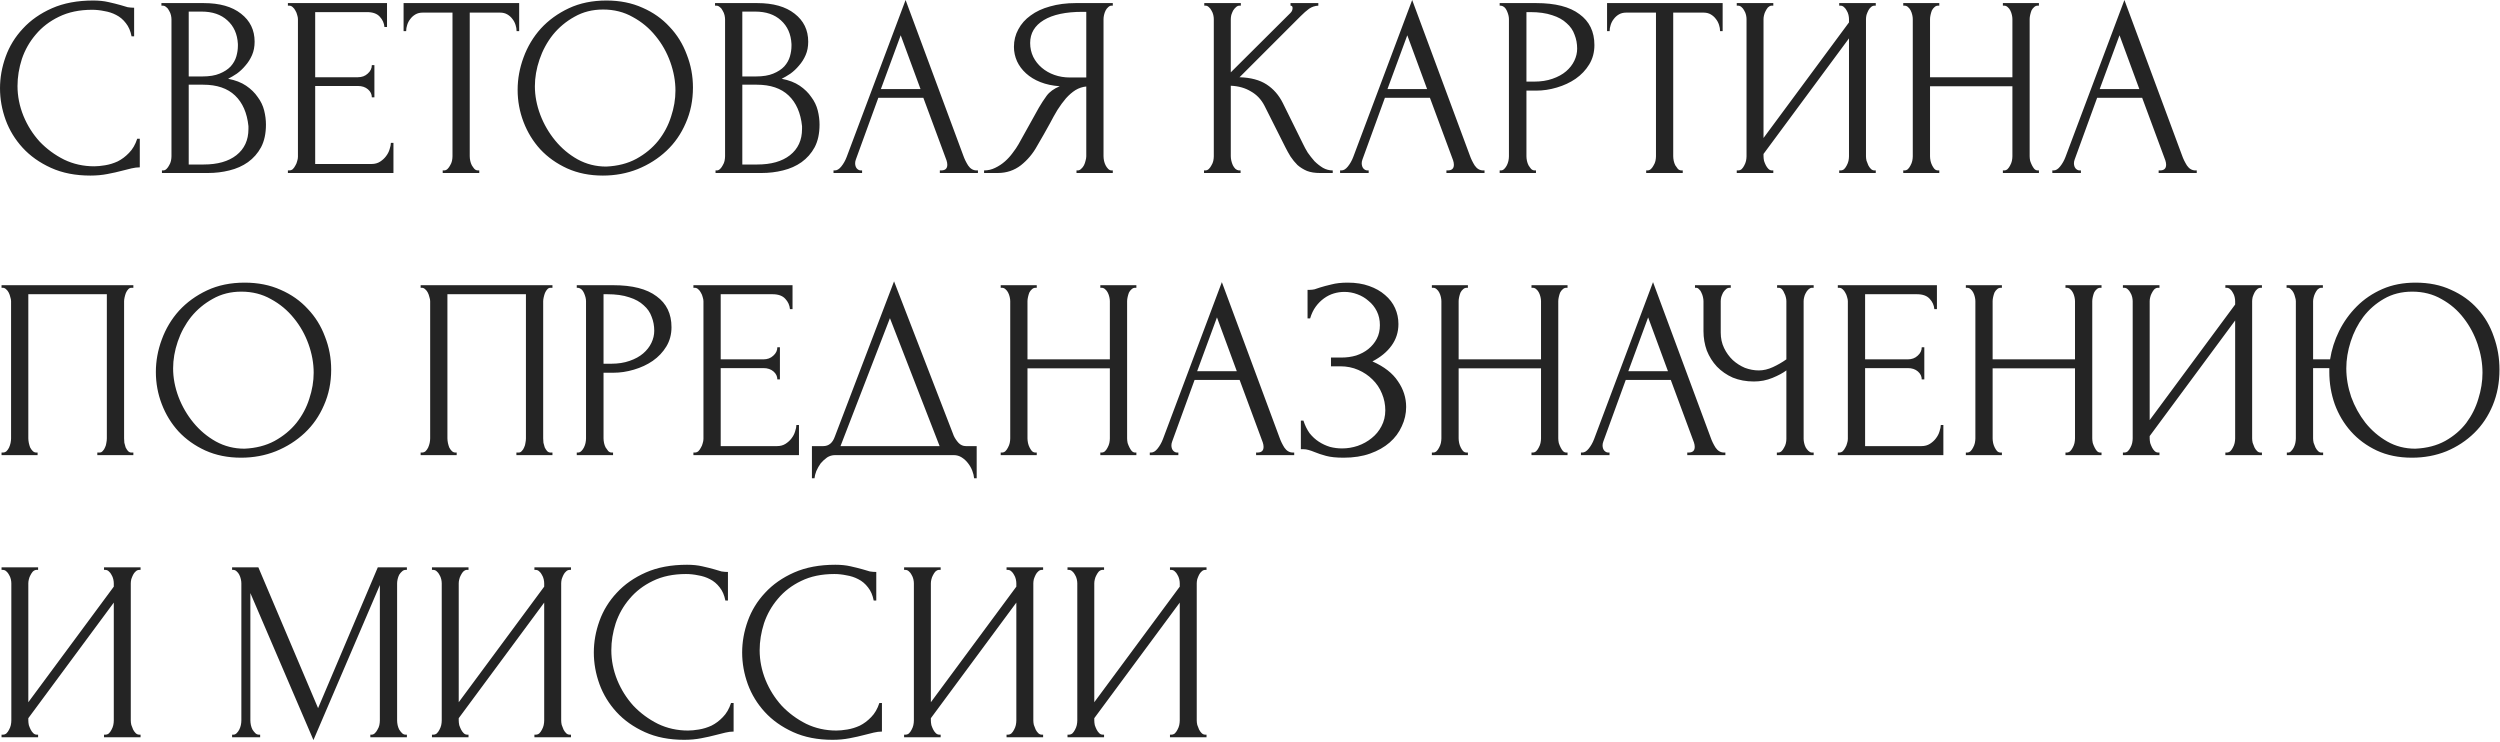 <?xml version="1.0" encoding="UTF-8"?> <svg xmlns="http://www.w3.org/2000/svg" width="576" height="171" viewBox="0 0 576 171" fill="none"><path d="M21.235 2.254C18.309 2.254 15.758 2.788 13.584 3.856C11.448 4.884 9.669 6.248 8.245 7.948C6.822 9.609 5.754 11.488 5.042 13.583C4.37 15.679 4.034 17.755 4.034 19.811C4.034 22.144 4.489 24.438 5.398 26.692C6.308 28.906 7.553 30.883 9.135 32.623C10.756 34.323 12.635 35.707 14.77 36.775C16.905 37.803 19.218 38.317 21.71 38.317C22.421 38.317 23.252 38.238 24.201 38.08C25.189 37.922 26.158 37.625 27.107 37.19C28.056 36.716 28.926 36.063 29.717 35.233C30.547 34.403 31.18 33.315 31.615 31.971H32.208V38.554C31.615 38.554 30.982 38.634 30.31 38.792C29.677 38.95 28.966 39.128 28.175 39.325C27.147 39.602 26 39.859 24.735 40.097C23.509 40.334 22.204 40.453 20.82 40.453C17.38 40.453 14.355 39.859 11.745 38.673C9.135 37.487 6.96 35.945 5.22 34.047C3.481 32.149 2.176 30.013 1.306 27.641C0.436 25.229 0.001 22.797 0.001 20.345C0.001 17.893 0.436 15.462 1.306 13.05C2.176 10.637 3.5 8.482 5.28 6.584C7.059 4.647 9.293 3.085 11.982 1.898C14.671 0.712 17.834 0.119 21.472 0.119C22.777 0.119 23.944 0.238 24.972 0.475C26.04 0.712 26.989 0.949 27.819 1.187C28.412 1.384 28.946 1.543 29.421 1.661C29.934 1.74 30.429 1.78 30.903 1.78V8.364H30.31C30.073 7.138 29.638 6.129 29.005 5.339C28.373 4.508 27.621 3.876 26.751 3.441C25.921 3.006 25.012 2.709 24.023 2.551C23.074 2.353 22.145 2.254 21.235 2.254ZM37.312 39.266H37.609C37.885 39.266 38.142 39.148 38.38 38.91C38.617 38.673 38.815 38.396 38.973 38.08C39.17 37.764 39.309 37.428 39.388 37.072C39.467 36.676 39.507 36.32 39.507 36.004V4.449C39.507 4.172 39.467 3.856 39.388 3.5C39.309 3.144 39.17 2.808 38.973 2.492C38.815 2.136 38.597 1.859 38.32 1.661C38.083 1.424 37.806 1.305 37.49 1.305H37.193V0.712H46.921C50.598 0.712 53.465 1.523 55.521 3.144C57.617 4.765 58.665 6.92 58.665 9.609C58.665 10.756 58.467 11.784 58.072 12.694C57.676 13.603 57.162 14.414 56.53 15.125C55.937 15.837 55.284 16.45 54.572 16.964C53.861 17.439 53.188 17.834 52.556 18.151C54.217 18.467 55.6 19.001 56.708 19.752C57.815 20.503 58.705 21.373 59.377 22.362C60.089 23.311 60.583 24.339 60.86 25.446C61.136 26.553 61.275 27.641 61.275 28.708C61.275 30.765 60.899 32.504 60.148 33.928C59.397 35.312 58.388 36.459 57.123 37.368C55.897 38.238 54.474 38.871 52.852 39.266C51.271 39.662 49.63 39.859 47.929 39.859H37.312V39.266ZM57.242 29.064C56.925 26.019 55.897 23.667 54.157 22.006C52.417 20.345 49.966 19.515 46.802 19.515H43.481V37.902H46.921C50.124 37.902 52.635 37.19 54.454 35.767C56.312 34.304 57.242 32.287 57.242 29.717V29.064ZM54.81 10.143C54.691 7.85 53.88 6.031 52.378 4.686C50.915 3.342 48.938 2.67 46.446 2.67H43.481V17.617H46.565C48.226 17.617 49.57 17.399 50.598 16.964C51.666 16.529 52.516 15.976 53.149 15.303C53.782 14.592 54.217 13.82 54.454 12.99C54.691 12.16 54.81 11.349 54.81 10.558V10.143ZM66.332 39.266H66.628C66.945 39.266 67.222 39.167 67.459 38.97C67.696 38.732 67.894 38.456 68.052 38.139C68.25 37.823 68.388 37.487 68.467 37.131C68.586 36.775 68.645 36.439 68.645 36.123V4.39C68.645 4.113 68.586 3.796 68.467 3.441C68.388 3.085 68.25 2.749 68.052 2.432C67.894 2.116 67.696 1.859 67.459 1.661C67.222 1.424 66.945 1.305 66.628 1.305H66.332V0.712H89.168V6.228H88.575C88.496 5.319 88.14 4.528 87.507 3.856C86.874 3.144 85.886 2.788 84.541 2.788H72.619V17.795H82.465C83.375 17.795 84.126 17.518 84.719 16.964C85.352 16.411 85.668 15.758 85.668 15.007H86.261V22.421H85.668C85.668 21.709 85.372 21.096 84.778 20.582C84.185 20.068 83.414 19.811 82.465 19.811H72.619V37.783H85.609C86.36 37.783 87.013 37.605 87.566 37.25C88.12 36.894 88.575 36.478 88.93 36.004C89.326 35.49 89.603 34.956 89.761 34.403C89.959 33.809 90.058 33.315 90.058 32.92H90.651V39.859H66.332V39.266ZM110.126 39.266H110.423V39.859H102V39.266H102.297C102.613 39.266 102.89 39.148 103.127 38.91C103.365 38.673 103.562 38.396 103.721 38.08C103.918 37.764 104.057 37.428 104.136 37.072C104.215 36.676 104.254 36.32 104.254 36.004V2.907H97.374C96.741 2.907 96.188 3.045 95.713 3.322C95.239 3.599 94.843 3.955 94.527 4.39C94.21 4.785 93.973 5.24 93.815 5.754C93.657 6.228 93.578 6.703 93.578 7.177H92.985V0.712H119.617V7.177H119.024C119.024 6.703 118.944 6.228 118.786 5.754C118.628 5.24 118.391 4.785 118.075 4.39C117.758 3.955 117.363 3.599 116.888 3.322C116.414 3.045 115.86 2.907 115.227 2.907H108.228V36.004C108.228 36.32 108.268 36.676 108.347 37.072C108.426 37.428 108.545 37.764 108.703 38.08C108.901 38.396 109.098 38.673 109.296 38.91C109.533 39.148 109.81 39.266 110.126 39.266ZM139.726 0.119C142.811 0.119 145.579 0.673 148.03 1.78C150.482 2.847 152.558 4.311 154.258 6.169C155.998 7.988 157.323 10.123 158.232 12.575C159.181 14.987 159.656 17.518 159.656 20.167C159.656 23.133 159.102 25.861 157.995 28.352C156.927 30.844 155.445 32.979 153.547 34.758C151.649 36.538 149.434 37.942 146.903 38.97C144.412 39.958 141.743 40.453 138.896 40.453C135.851 40.453 133.103 39.899 130.651 38.792C128.239 37.684 126.183 36.221 124.483 34.403C122.822 32.584 121.537 30.488 120.627 28.115C119.718 25.743 119.263 23.271 119.263 20.701C119.263 18.17 119.718 15.679 120.627 13.227C121.537 10.736 122.861 8.522 124.601 6.584C126.381 4.647 128.536 3.085 131.067 1.898C133.597 0.712 136.484 0.119 139.726 0.119ZM139.667 38.377C142.316 38.258 144.63 37.665 146.607 36.597C148.624 35.49 150.304 34.106 151.649 32.445C152.993 30.745 153.982 28.886 154.614 26.87C155.286 24.853 155.623 22.856 155.623 20.879C155.623 18.704 155.227 16.509 154.436 14.295C153.645 12.081 152.518 10.084 151.055 8.304C149.592 6.485 147.833 5.022 145.776 3.915C143.76 2.768 141.486 2.195 138.955 2.195C136.504 2.195 134.309 2.749 132.371 3.856C130.434 4.923 128.773 6.307 127.389 8.008C126.045 9.708 125.017 11.606 124.305 13.702C123.593 15.798 123.237 17.854 123.237 19.871C123.237 22.045 123.652 24.24 124.483 26.454C125.313 28.629 126.46 30.606 127.923 32.386C129.386 34.165 131.106 35.608 133.083 36.716C135.1 37.823 137.295 38.377 139.667 38.377ZM164.86 39.266H165.157C165.434 39.266 165.691 39.148 165.928 38.91C166.165 38.673 166.363 38.396 166.521 38.08C166.719 37.764 166.857 37.428 166.936 37.072C167.015 36.676 167.055 36.32 167.055 36.004V4.449C167.055 4.172 167.015 3.856 166.936 3.5C166.857 3.144 166.719 2.808 166.521 2.492C166.363 2.136 166.145 1.859 165.869 1.661C165.631 1.424 165.355 1.305 165.038 1.305H164.742V0.712H174.469C178.147 0.712 181.013 1.523 183.07 3.144C185.165 4.765 186.213 6.92 186.213 9.609C186.213 10.756 186.016 11.784 185.62 12.694C185.225 13.603 184.711 14.414 184.078 15.125C183.485 15.837 182.832 16.45 182.121 16.964C181.409 17.439 180.737 17.834 180.104 18.151C181.765 18.467 183.149 19.001 184.256 19.752C185.363 20.503 186.253 21.373 186.925 22.362C187.637 23.311 188.131 24.339 188.408 25.446C188.685 26.553 188.823 27.641 188.823 28.708C188.823 30.765 188.447 32.504 187.696 33.928C186.945 35.312 185.937 36.459 184.671 37.368C183.445 38.238 182.022 38.871 180.401 39.266C178.819 39.662 177.178 39.859 175.477 39.859H164.86V39.266ZM184.79 29.064C184.473 26.019 183.445 23.667 181.705 22.006C179.966 20.345 177.514 19.515 174.351 19.515H171.029V37.902H174.469C177.672 37.902 180.183 37.19 182.002 35.767C183.861 34.304 184.79 32.287 184.79 29.717V29.064ZM182.358 10.143C182.239 7.85 181.429 6.031 179.926 4.686C178.463 3.342 176.486 2.67 173.995 2.67H171.029V17.617H174.113C175.774 17.617 177.119 17.399 178.147 16.964C179.214 16.529 180.064 15.976 180.697 15.303C181.33 14.592 181.765 13.82 182.002 12.99C182.239 12.16 182.358 11.349 182.358 10.558V10.143ZM216.538 39.266H216.835C217.784 39.266 218.258 38.831 218.258 37.961C218.258 37.645 218.199 37.309 218.08 36.953L212.742 22.54H202.362L197.202 36.716C197.083 37.032 197.024 37.329 197.024 37.605C197.024 38.12 197.162 38.535 197.439 38.851C197.716 39.128 198.012 39.266 198.329 39.266H198.625V39.859H192.041V39.266H192.338C192.852 39.266 193.346 38.97 193.821 38.377C194.335 37.744 194.75 37.012 195.066 36.182L208.649 0L221.936 35.826C222.212 36.617 222.588 37.388 223.063 38.139C223.577 38.891 224.229 39.266 225.02 39.266H225.317V39.859H216.538V39.266ZM202.955 20.523H212.089L207.522 8.126L202.955 20.523ZM248.025 39.266H248.321C248.598 39.266 248.855 39.148 249.092 38.91C249.369 38.673 249.586 38.396 249.745 38.08C249.903 37.764 250.021 37.428 250.1 37.072C250.219 36.676 250.278 36.32 250.278 36.004V19.93C249.409 20.009 248.578 20.286 247.787 20.76C247.036 21.235 246.304 21.867 245.593 22.658C244.92 23.449 244.268 24.339 243.635 25.327C243.042 26.316 242.469 27.344 241.915 28.412C241.48 29.203 241.006 30.053 240.492 30.962C239.978 31.832 239.464 32.722 238.949 33.631C238 35.371 236.755 36.854 235.213 38.08C233.671 39.266 231.891 39.859 229.874 39.859H226.731V39.266C227.64 39.266 228.49 39.069 229.281 38.673C230.112 38.278 230.863 37.783 231.535 37.19C232.207 36.597 232.801 35.945 233.315 35.233C233.868 34.521 234.323 33.849 234.679 33.216L239.365 24.794C239.918 23.845 240.511 22.935 241.144 22.065C241.816 21.156 242.825 20.424 244.169 19.871C242.508 19.752 241.025 19.436 239.721 18.922C238.416 18.407 237.308 17.735 236.399 16.905C235.489 16.075 234.797 15.145 234.323 14.117C233.848 13.05 233.611 11.942 233.611 10.796C233.611 9.332 233.947 7.988 234.62 6.762C235.292 5.497 236.241 4.429 237.467 3.559C238.692 2.65 240.175 1.958 241.915 1.483C243.695 0.969 245.672 0.712 247.847 0.712H256.388V1.305H256.091C255.814 1.305 255.557 1.424 255.32 1.661C255.083 1.859 254.885 2.116 254.727 2.432C254.569 2.749 254.45 3.085 254.371 3.441C254.292 3.796 254.252 4.113 254.252 4.39V36.004C254.252 36.32 254.292 36.676 254.371 37.072C254.45 37.428 254.569 37.764 254.727 38.08C254.885 38.396 255.083 38.673 255.32 38.91C255.557 39.148 255.814 39.266 256.091 39.266H256.388V39.859H248.025V39.266ZM237.348 9.906C237.348 11.053 237.585 12.12 238.06 13.109C238.534 14.058 239.187 14.888 240.017 15.6C240.848 16.312 241.816 16.865 242.924 17.261C244.031 17.656 245.237 17.854 246.542 17.854H250.278V2.729H249.389C245.553 2.729 242.587 3.361 240.492 4.627C238.396 5.892 237.348 7.652 237.348 9.906ZM277.406 39.266H277.703C278.019 39.266 278.296 39.148 278.533 38.91C278.77 38.673 278.968 38.396 279.126 38.08C279.324 37.764 279.462 37.428 279.542 37.072C279.621 36.676 279.66 36.32 279.66 36.004V4.39C279.66 4.113 279.621 3.796 279.542 3.441C279.462 3.085 279.324 2.749 279.126 2.432C278.968 2.116 278.77 1.859 278.533 1.661C278.296 1.424 278.039 1.305 277.762 1.305H277.466V0.712H285.888V1.305H285.592C285.275 1.305 284.998 1.424 284.761 1.661C284.524 1.859 284.306 2.116 284.109 2.432C283.951 2.749 283.812 3.085 283.694 3.441C283.614 3.796 283.575 4.113 283.575 4.39V16.668L297.336 2.966C297.652 2.65 297.81 2.274 297.81 1.839C297.81 1.483 297.652 1.305 297.336 1.305V0.712H303.742V1.305C302.951 1.345 302.239 1.582 301.606 2.017C301.013 2.452 300.361 3.025 299.649 3.737L285.592 17.795C288.162 17.874 290.238 18.427 291.82 19.455C293.401 20.483 294.647 21.907 295.556 23.726L300.242 33.216C300.519 33.809 300.875 34.462 301.31 35.174C301.784 35.846 302.298 36.498 302.852 37.131C303.445 37.724 304.098 38.238 304.809 38.673C305.521 39.069 306.272 39.266 307.063 39.266V39.859H304.098C302.951 39.859 301.962 39.701 301.132 39.385C300.301 39.029 299.57 38.574 298.937 38.021C298.344 37.428 297.81 36.775 297.336 36.063C296.901 35.352 296.505 34.64 296.149 33.928L291.345 24.378C290.594 22.915 289.546 21.808 288.201 21.057C286.896 20.266 285.354 19.831 283.575 19.752V36.004C283.575 36.32 283.614 36.656 283.694 37.012C283.773 37.368 283.891 37.724 284.049 38.08C284.208 38.396 284.405 38.673 284.643 38.91C284.88 39.108 285.137 39.227 285.414 39.266H285.829V39.859H277.406V39.266ZM333.255 39.266H333.551C334.5 39.266 334.975 38.831 334.975 37.961C334.975 37.645 334.915 37.309 334.797 36.953L329.458 22.54H319.078L313.918 36.716C313.8 37.032 313.74 37.329 313.74 37.605C313.74 38.12 313.879 38.535 314.155 38.851C314.432 39.128 314.729 39.266 315.045 39.266H315.342V39.859H308.758V39.266H309.054C309.568 39.266 310.063 38.97 310.537 38.377C311.051 37.744 311.467 37.012 311.783 36.182L325.366 0L338.652 35.826C338.929 36.617 339.305 37.388 339.779 38.139C340.293 38.891 340.946 39.266 341.736 39.266H342.033V39.859H333.255V39.266ZM319.672 20.523H328.806L324.239 8.126L319.672 20.523ZM345.523 0.712H353.946C358.335 0.712 361.657 1.562 363.911 3.263C366.204 4.923 367.351 7.296 367.351 10.38C367.351 12.041 366.955 13.524 366.165 14.829C365.374 16.134 364.326 17.241 363.021 18.151C361.756 19.02 360.312 19.693 358.691 20.167C357.109 20.642 355.528 20.879 353.946 20.879H351.692V36.004C351.692 36.32 351.731 36.676 351.811 37.072C351.89 37.428 352.008 37.764 352.166 38.08C352.364 38.396 352.562 38.673 352.76 38.91C352.997 39.148 353.274 39.266 353.59 39.266H353.887V39.859H345.523V39.266H345.82C346.097 39.266 346.354 39.148 346.591 38.91C346.828 38.673 347.026 38.396 347.184 38.08C347.342 37.764 347.461 37.428 347.54 37.072C347.619 36.676 347.659 36.32 347.659 36.004V4.39C347.659 3.836 347.5 3.203 347.184 2.492C346.868 1.78 346.413 1.384 345.82 1.305H345.523V0.712ZM351.692 2.788V18.803H353.471C355.053 18.803 356.457 18.585 357.683 18.151C358.948 17.715 359.996 17.142 360.826 16.43C361.657 15.719 362.289 14.908 362.724 13.998C363.159 13.089 363.377 12.16 363.377 11.211C363.377 10.064 363.179 8.996 362.784 8.008C362.428 6.98 361.815 6.09 360.945 5.339C360.115 4.548 359.007 3.935 357.623 3.5C356.239 3.025 354.539 2.788 352.522 2.788H351.692ZM387.408 39.266H387.704V39.859H379.282V39.266H379.578C379.895 39.266 380.171 39.148 380.409 38.91C380.646 38.673 380.844 38.396 381.002 38.08C381.2 37.764 381.338 37.428 381.417 37.072C381.496 36.676 381.536 36.32 381.536 36.004V2.907H374.655C374.023 2.907 373.469 3.045 372.994 3.322C372.52 3.599 372.125 3.955 371.808 4.39C371.492 4.785 371.255 5.24 371.096 5.754C370.938 6.228 370.859 6.703 370.859 7.177H370.266V0.712H396.898V7.177H396.305C396.305 6.703 396.226 6.228 396.068 5.754C395.909 5.24 395.672 4.785 395.356 4.39C395.039 3.955 394.644 3.599 394.17 3.322C393.695 3.045 393.141 2.907 392.509 2.907H385.51V36.004C385.51 36.32 385.549 36.676 385.628 37.072C385.707 37.428 385.826 37.764 385.984 38.08C386.182 38.396 386.38 38.673 386.577 38.91C386.815 39.148 387.091 39.266 387.408 39.266ZM423.754 39.266H424.05C424.367 39.266 424.643 39.167 424.881 38.97C425.118 38.732 425.316 38.456 425.474 38.139C425.672 37.783 425.81 37.428 425.889 37.072C425.968 36.676 426.008 36.32 426.008 36.004V8.838L406.315 35.47V36.004C406.315 36.32 406.355 36.676 406.434 37.072C406.553 37.428 406.691 37.764 406.849 38.08C407.007 38.396 407.205 38.673 407.442 38.91C407.68 39.148 407.956 39.266 408.273 39.266H408.569V39.859H400.147V39.266H400.443C400.76 39.266 401.037 39.167 401.274 38.97C401.511 38.732 401.709 38.456 401.867 38.139C402.065 37.783 402.203 37.428 402.282 37.072C402.361 36.676 402.401 36.32 402.401 36.004V4.39C402.401 4.113 402.361 3.796 402.282 3.441C402.203 3.085 402.065 2.749 401.867 2.432C401.709 2.116 401.511 1.859 401.274 1.661C401.037 1.424 400.76 1.305 400.443 1.305H400.147V0.712H408.569V1.305H408.095C407.818 1.345 407.561 1.483 407.324 1.72C407.126 1.958 406.948 2.235 406.79 2.551C406.632 2.828 406.513 3.144 406.434 3.5C406.355 3.816 406.315 4.113 406.315 4.39V31.793L426.008 5.161V4.39C426.008 4.113 425.968 3.796 425.889 3.441C425.81 3.085 425.672 2.749 425.474 2.432C425.316 2.116 425.118 1.859 424.881 1.661C424.643 1.424 424.367 1.305 424.05 1.305H423.754V0.712H432.176V1.305H431.88C431.563 1.305 431.287 1.424 431.049 1.661C430.812 1.859 430.614 2.116 430.456 2.432C430.298 2.749 430.16 3.085 430.041 3.441C429.962 3.796 429.922 4.113 429.922 4.39V36.004C429.922 36.32 429.962 36.656 430.041 37.012C430.16 37.368 430.298 37.724 430.456 38.08C430.614 38.396 430.812 38.673 431.049 38.91C431.287 39.148 431.563 39.266 431.88 39.266H432.176V39.859H423.754V39.266ZM461.464 39.266H461.76C462.037 39.266 462.294 39.167 462.531 38.97C462.768 38.732 462.966 38.456 463.124 38.139C463.322 37.783 463.46 37.428 463.54 37.072C463.619 36.676 463.658 36.32 463.658 36.004V19.871H444.678V36.004C444.678 36.32 444.717 36.676 444.796 37.072C444.875 37.428 444.994 37.764 445.152 38.08C445.31 38.396 445.488 38.673 445.686 38.91C445.923 39.148 446.2 39.266 446.516 39.266H446.813V39.859H438.509V39.266H438.806C439.082 39.266 439.339 39.167 439.577 38.97C439.814 38.732 440.012 38.456 440.17 38.139C440.368 37.783 440.506 37.428 440.585 37.072C440.664 36.676 440.704 36.32 440.704 36.004V4.39C440.704 4.113 440.664 3.796 440.585 3.441C440.506 3.085 440.387 2.749 440.229 2.432C440.071 2.116 439.873 1.859 439.636 1.661C439.399 1.424 439.122 1.305 438.806 1.305H438.509V0.712H446.813V1.305H446.516C446.2 1.305 445.923 1.424 445.686 1.661C445.449 1.859 445.251 2.116 445.093 2.432C444.974 2.749 444.875 3.085 444.796 3.441C444.717 3.796 444.678 4.113 444.678 4.39V17.795H463.658V4.39C463.658 4.113 463.619 3.796 463.54 3.441C463.46 3.085 463.342 2.749 463.184 2.432C463.026 2.116 462.828 1.859 462.591 1.661C462.353 1.424 462.076 1.305 461.76 1.305H461.464V0.712H469.768V1.305H469.471C469.155 1.305 468.878 1.424 468.641 1.661C468.403 1.859 468.206 2.116 468.047 2.432C467.929 2.749 467.83 3.085 467.751 3.441C467.672 3.796 467.632 4.113 467.632 4.39V36.004C467.632 36.32 467.672 36.676 467.751 37.072C467.869 37.428 468.008 37.764 468.166 38.08C468.324 38.396 468.502 38.673 468.7 38.91C468.937 39.148 469.194 39.266 469.471 39.266H469.768V39.859H461.464V39.266ZM497.353 39.266H497.649C498.598 39.266 499.073 38.831 499.073 37.961C499.073 37.645 499.014 37.309 498.895 36.953L493.557 22.54H483.177L478.016 36.716C477.898 37.032 477.838 37.329 477.838 37.605C477.838 38.12 477.977 38.535 478.254 38.851C478.53 39.128 478.827 39.266 479.143 39.266H479.44V39.859H472.856V39.266H473.153C473.667 39.266 474.161 38.97 474.635 38.377C475.15 37.744 475.565 37.012 475.881 36.182L489.464 0L502.75 35.826C503.027 36.617 503.403 37.388 503.877 38.139C504.391 38.891 505.044 39.266 505.835 39.266H506.131V39.859H497.353V39.266ZM483.77 20.523H492.904L488.337 8.126L483.77 20.523ZM0.357 104.266H0.653C0.97 104.266 1.246 104.167 1.484 103.97C1.721 103.732 1.919 103.456 2.077 103.139C2.235 102.783 2.354 102.428 2.433 102.072C2.512 101.676 2.551 101.32 2.551 101.004V69.39C2.551 69.113 2.492 68.796 2.373 68.441C2.294 68.085 2.176 67.749 2.017 67.432C1.859 67.116 1.662 66.859 1.424 66.661C1.187 66.424 0.93 66.305 0.653 66.305H0.357V65.712H30.725V66.305H30.251C29.974 66.305 29.737 66.424 29.539 66.661C29.341 66.859 29.163 67.136 29.005 67.492C28.887 67.808 28.788 68.144 28.709 68.5C28.63 68.856 28.59 69.152 28.59 69.39V101.004C28.59 101.32 28.61 101.656 28.649 102.012C28.729 102.368 28.827 102.724 28.946 103.08C29.104 103.396 29.282 103.673 29.48 103.91C29.717 104.148 29.974 104.266 30.251 104.266H30.725V104.859H22.421V104.266H22.955C23.232 104.266 23.469 104.148 23.667 103.91C23.904 103.673 24.082 103.396 24.201 103.08C24.359 102.764 24.458 102.428 24.497 102.072C24.576 101.676 24.616 101.32 24.616 101.004V67.788H6.525V101.004C6.525 101.32 6.565 101.676 6.644 102.072C6.723 102.428 6.822 102.764 6.94 103.08C7.099 103.396 7.296 103.673 7.534 103.91C7.771 104.148 8.048 104.266 8.364 104.266H8.661V104.859H0.357V104.266ZM56.374 65.119C59.458 65.119 62.226 65.673 64.678 66.78C67.13 67.847 69.206 69.311 70.906 71.169C72.646 72.988 73.971 75.123 74.88 77.575C75.829 79.987 76.304 82.518 76.304 85.167C76.304 88.133 75.75 90.861 74.643 93.353C73.575 95.844 72.092 97.979 70.194 99.758C68.296 101.538 66.082 102.942 63.551 103.97C61.06 104.958 58.391 105.453 55.544 105.453C52.499 105.453 49.751 104.899 47.299 103.792C44.887 102.685 42.831 101.221 41.13 99.403C39.47 97.584 38.184 95.488 37.275 93.115C36.365 90.743 35.911 88.271 35.911 85.701C35.911 83.17 36.365 80.679 37.275 78.227C38.184 75.736 39.509 73.522 41.249 71.584C43.028 69.647 45.184 68.085 47.714 66.898C50.245 65.712 53.132 65.119 56.374 65.119ZM56.315 103.377C58.964 103.258 61.277 102.665 63.255 101.597C65.271 100.49 66.952 99.106 68.296 97.445C69.641 95.745 70.629 93.886 71.262 91.87C71.934 89.853 72.27 87.856 72.27 85.879C72.27 83.704 71.875 81.509 71.084 79.295C70.293 77.081 69.166 75.084 67.703 73.304C66.24 71.485 64.48 70.022 62.424 68.915C60.407 67.768 58.134 67.195 55.603 67.195C53.151 67.195 50.957 67.749 49.019 68.856C47.081 69.923 45.421 71.307 44.037 73.008C42.692 74.708 41.664 76.606 40.952 78.702C40.241 80.798 39.885 82.854 39.885 84.871C39.885 87.045 40.3 89.24 41.13 91.454C41.961 93.629 43.108 95.606 44.571 97.386C46.034 99.165 47.754 100.609 49.731 101.716C51.748 102.823 53.942 103.377 56.315 103.377ZM96.916 104.266H97.212C97.528 104.266 97.805 104.167 98.043 103.97C98.28 103.732 98.478 103.456 98.636 103.139C98.794 102.783 98.912 102.428 98.992 102.072C99.071 101.676 99.11 101.32 99.11 101.004V69.39C99.11 69.113 99.051 68.796 98.932 68.441C98.853 68.085 98.735 67.749 98.576 67.432C98.418 67.116 98.221 66.859 97.983 66.661C97.746 66.424 97.489 66.305 97.212 66.305H96.916V65.712H127.284V66.305H126.81C126.533 66.305 126.296 66.424 126.098 66.661C125.9 66.859 125.722 67.136 125.564 67.492C125.446 67.808 125.347 68.144 125.268 68.5C125.189 68.856 125.149 69.152 125.149 69.39V101.004C125.149 101.32 125.169 101.656 125.208 102.012C125.287 102.368 125.386 102.724 125.505 103.08C125.663 103.396 125.841 103.673 126.039 103.91C126.276 104.148 126.533 104.266 126.81 104.266H127.284V104.859H118.98V104.266H119.514C119.791 104.266 120.028 104.148 120.226 103.91C120.463 103.673 120.641 103.396 120.76 103.08C120.918 102.764 121.017 102.428 121.056 102.072C121.136 101.676 121.175 101.32 121.175 101.004V67.788H103.084V101.004C103.084 101.32 103.124 101.676 103.203 102.072C103.282 102.428 103.381 102.764 103.499 103.08C103.658 103.396 103.855 103.673 104.093 103.91C104.33 104.148 104.607 104.266 104.923 104.266H105.22V104.859H96.916V104.266ZM132.885 65.712H141.308C145.697 65.712 149.018 66.562 151.272 68.263C153.566 69.923 154.712 72.296 154.712 75.38C154.712 77.041 154.317 78.524 153.526 79.829C152.735 81.134 151.687 82.241 150.383 83.15C149.117 84.02 147.674 84.693 146.053 85.167C144.471 85.642 142.889 85.879 141.308 85.879H139.054V101.004C139.054 101.32 139.093 101.676 139.172 102.072C139.251 102.428 139.37 102.764 139.528 103.08C139.726 103.396 139.924 103.673 140.121 103.91C140.358 104.148 140.635 104.266 140.952 104.266H141.248V104.859H132.885V104.266H133.182C133.458 104.266 133.715 104.148 133.953 103.91C134.19 103.673 134.388 103.396 134.546 103.08C134.704 102.764 134.823 102.428 134.902 102.072C134.981 101.676 135.02 101.32 135.02 101.004V69.39C135.02 68.836 134.862 68.203 134.546 67.492C134.229 66.78 133.775 66.384 133.182 66.305H132.885V65.712ZM139.054 67.788V83.803H140.833C142.415 83.803 143.818 83.585 145.044 83.15C146.31 82.716 147.358 82.142 148.188 81.43C149.018 80.719 149.651 79.908 150.086 78.999C150.521 78.089 150.738 77.16 150.738 76.211C150.738 75.064 150.541 73.996 150.145 73.008C149.789 71.98 149.177 71.09 148.307 70.339C147.476 69.548 146.369 68.935 144.985 68.5C143.601 68.025 141.901 67.788 139.884 67.788H139.054ZM159.763 104.266H160.06C160.376 104.266 160.653 104.167 160.89 103.97C161.127 103.732 161.325 103.456 161.483 103.139C161.681 102.823 161.819 102.487 161.898 102.131C162.017 101.775 162.076 101.439 162.076 101.123V69.39C162.076 69.113 162.017 68.796 161.898 68.441C161.819 68.085 161.681 67.749 161.483 67.432C161.325 67.116 161.127 66.859 160.89 66.661C160.653 66.424 160.376 66.305 160.06 66.305H159.763V65.712H182.599V71.228H182.006C181.927 70.319 181.571 69.528 180.938 68.856C180.305 68.144 179.317 67.788 177.972 67.788H166.05V82.795H175.896C176.806 82.795 177.557 82.518 178.15 81.964C178.783 81.411 179.099 80.758 179.099 80.007H179.692V87.421H179.099C179.099 86.709 178.803 86.096 178.21 85.582C177.616 85.068 176.845 84.811 175.896 84.811H166.05V102.783H179.04C179.791 102.783 180.444 102.605 180.997 102.25C181.551 101.894 182.006 101.478 182.362 101.004C182.757 100.49 183.034 99.956 183.192 99.403C183.39 98.809 183.489 98.315 183.489 97.92H184.082V104.859H159.763V104.266ZM225.029 102.783V110.198H224.436C224.397 109.684 224.258 109.11 224.021 108.478C223.784 107.845 223.448 107.252 223.013 106.698C222.617 106.184 222.143 105.749 221.589 105.393C221.035 105.037 220.423 104.859 219.75 104.859H192.407C191.734 104.859 191.121 105.037 190.568 105.393C190.014 105.789 189.52 106.243 189.085 106.757C188.69 107.311 188.353 107.904 188.077 108.537C187.839 109.17 187.701 109.723 187.661 110.198H187.068V102.783H189.678C190.943 102.783 191.833 102.052 192.347 100.589L205.989 64.822L219.75 100.411C220.027 101.004 220.403 101.558 220.877 102.072C221.352 102.546 221.905 102.783 222.538 102.783H225.029ZM193.652 102.783H216.488L205.04 73.304L193.652 102.783ZM253.517 104.266H253.814C254.09 104.266 254.347 104.167 254.585 103.97C254.822 103.732 255.02 103.456 255.178 103.139C255.376 102.783 255.514 102.428 255.593 102.072C255.672 101.676 255.712 101.32 255.712 101.004V84.871H236.731V101.004C236.731 101.32 236.771 101.676 236.85 102.072C236.929 102.428 237.048 102.764 237.206 103.08C237.364 103.396 237.542 103.673 237.74 103.91C237.977 104.148 238.254 104.266 238.57 104.266H238.867V104.859H230.563V104.266H230.859C231.136 104.266 231.393 104.167 231.63 103.97C231.867 103.732 232.065 103.456 232.223 103.139C232.421 102.783 232.559 102.428 232.639 102.072C232.718 101.676 232.757 101.32 232.757 101.004V69.39C232.757 69.113 232.718 68.796 232.639 68.441C232.559 68.085 232.441 67.749 232.283 67.432C232.125 67.116 231.927 66.859 231.69 66.661C231.452 66.424 231.175 66.305 230.859 66.305H230.563V65.712H238.867V66.305H238.57C238.254 66.305 237.977 66.424 237.74 66.661C237.502 66.859 237.305 67.116 237.146 67.432C237.028 67.749 236.929 68.085 236.85 68.441C236.771 68.796 236.731 69.113 236.731 69.39V82.795H255.712V69.39C255.712 69.113 255.672 68.796 255.593 68.441C255.514 68.085 255.395 67.749 255.237 67.432C255.079 67.116 254.881 66.859 254.644 66.661C254.407 66.424 254.13 66.305 253.814 66.305H253.517V65.712H261.821V66.305H261.524C261.208 66.305 260.931 66.424 260.694 66.661C260.457 66.859 260.259 67.116 260.101 67.432C259.982 67.749 259.883 68.085 259.804 68.441C259.725 68.796 259.686 69.113 259.686 69.39V101.004C259.686 101.32 259.725 101.676 259.804 102.072C259.923 102.428 260.061 102.764 260.22 103.08C260.378 103.396 260.556 103.673 260.753 103.91C260.991 104.148 261.248 104.266 261.524 104.266H261.821V104.859H253.517V104.266ZM289.406 104.266H289.703C290.652 104.266 291.126 103.831 291.126 102.961C291.126 102.645 291.067 102.309 290.948 101.953L285.61 87.54H275.23L270.07 101.716C269.951 102.032 269.892 102.329 269.892 102.605C269.892 103.119 270.03 103.535 270.307 103.851C270.584 104.128 270.88 104.266 271.197 104.266H271.493V104.859H264.91V104.266H265.206C265.72 104.266 266.214 103.97 266.689 103.377C267.203 102.744 267.618 102.012 267.935 101.182L281.517 65L294.804 100.826C295.081 101.617 295.456 102.388 295.931 103.139C296.445 103.891 297.097 104.266 297.888 104.266H298.185V104.859H289.406V104.266ZM275.823 85.523H284.958L280.39 73.126L275.823 85.523ZM301.26 66.78H301.794C302.11 66.78 302.466 66.74 302.861 66.661C303.257 66.543 303.672 66.404 304.107 66.246C304.858 66.009 305.748 65.772 306.776 65.534C307.804 65.257 309.05 65.119 310.513 65.119C312.371 65.119 314.012 65.376 315.436 65.89C316.899 66.404 318.125 67.096 319.113 67.966C320.141 68.836 320.912 69.844 321.426 70.991C321.941 72.138 322.198 73.364 322.198 74.669C322.198 76.527 321.664 78.188 320.596 79.651C319.568 81.075 318.105 82.281 316.207 83.269C318.896 84.455 320.853 85.978 322.079 87.836C323.344 89.655 323.977 91.632 323.977 93.768C323.977 95.31 323.641 96.793 322.969 98.216C322.336 99.64 321.407 100.885 320.181 101.953C318.955 103.021 317.452 103.871 315.673 104.503C313.894 105.136 311.857 105.453 309.564 105.453C307.903 105.453 306.558 105.314 305.53 105.037C304.502 104.761 303.613 104.464 302.861 104.148C302.387 103.95 301.932 103.792 301.497 103.673C301.102 103.554 300.686 103.495 300.251 103.495H299.718V96.911H300.311C300.667 98.019 301.141 98.987 301.734 99.818C302.367 100.609 303.079 101.261 303.87 101.775C304.66 102.289 305.511 102.685 306.42 102.961C307.33 103.199 308.259 103.317 309.208 103.317C310.434 103.317 311.64 103.119 312.826 102.724C314.052 102.289 315.119 101.696 316.029 100.945C316.978 100.193 317.729 99.284 318.283 98.216C318.876 97.109 319.173 95.883 319.173 94.539C319.173 93.194 318.916 91.909 318.401 90.683C317.887 89.418 317.156 88.331 316.207 87.421C315.297 86.512 314.21 85.78 312.945 85.226C311.679 84.673 310.295 84.396 308.793 84.396H306.657V82.379H309.089C310.275 82.379 311.402 82.221 312.47 81.905C313.538 81.549 314.467 81.055 315.258 80.422C316.088 79.75 316.741 78.959 317.215 78.049C317.69 77.14 317.927 76.092 317.927 74.906C317.927 73.719 317.69 72.652 317.215 71.703C316.741 70.754 316.108 69.963 315.317 69.33C314.566 68.658 313.696 68.144 312.707 67.788C311.758 67.432 310.77 67.254 309.742 67.254C308.911 67.254 308.101 67.373 307.31 67.61C306.519 67.847 305.768 68.223 305.056 68.737C304.344 69.251 303.711 69.884 303.158 70.635C302.604 71.386 302.169 72.296 301.853 73.364H301.26V66.78ZM352.856 104.266H353.153C353.43 104.266 353.687 104.167 353.924 103.97C354.161 103.732 354.359 103.456 354.517 103.139C354.715 102.783 354.853 102.428 354.932 102.072C355.011 101.676 355.051 101.32 355.051 101.004V84.871H336.071V101.004C336.071 101.32 336.11 101.676 336.189 102.072C336.268 102.428 336.387 102.764 336.545 103.08C336.703 103.396 336.881 103.673 337.079 103.91C337.316 104.148 337.593 104.266 337.909 104.266H338.206V104.859H329.902V104.266H330.198C330.475 104.266 330.732 104.167 330.97 103.97C331.207 103.732 331.405 103.456 331.563 103.139C331.76 102.783 331.899 102.428 331.978 102.072C332.057 101.676 332.097 101.32 332.097 101.004V69.39C332.097 69.113 332.057 68.796 331.978 68.441C331.899 68.085 331.78 67.749 331.622 67.432C331.464 67.116 331.266 66.859 331.029 66.661C330.792 66.424 330.515 66.305 330.198 66.305H329.902V65.712H338.206V66.305H337.909C337.593 66.305 337.316 66.424 337.079 66.661C336.842 66.859 336.644 67.116 336.486 67.432C336.367 67.749 336.268 68.085 336.189 68.441C336.11 68.796 336.071 69.113 336.071 69.39V82.795H355.051V69.39C355.051 69.113 355.011 68.796 354.932 68.441C354.853 68.085 354.735 67.749 354.577 67.432C354.418 67.116 354.221 66.859 353.983 66.661C353.746 66.424 353.469 66.305 353.153 66.305H352.856V65.712H361.16V66.305H360.864C360.547 66.305 360.271 66.424 360.033 66.661C359.796 66.859 359.598 67.116 359.44 67.432C359.322 67.749 359.223 68.085 359.144 68.441C359.065 68.796 359.025 69.113 359.025 69.39V101.004C359.025 101.32 359.065 101.676 359.144 102.072C359.262 102.428 359.401 102.764 359.559 103.08C359.717 103.396 359.895 103.673 360.093 103.91C360.33 104.148 360.587 104.266 360.864 104.266H361.16V104.859H352.856V104.266ZM388.746 104.266H389.042C389.991 104.266 390.466 103.831 390.466 102.961C390.466 102.645 390.406 102.309 390.288 101.953L384.949 87.54H374.57L369.409 101.716C369.291 102.032 369.231 102.329 369.231 102.605C369.231 103.119 369.37 103.535 369.646 103.851C369.923 104.128 370.22 104.266 370.536 104.266H370.833V104.859H364.249V104.266H364.545C365.06 104.266 365.554 103.97 366.028 103.377C366.542 102.744 366.958 102.012 367.274 101.182L380.857 65L394.143 100.826C394.42 101.617 394.796 102.388 395.27 103.139C395.784 103.891 396.437 104.266 397.227 104.266H397.524V104.859H388.746V104.266ZM375.163 85.523H384.297L379.73 73.126L375.163 85.523ZM409.386 104.266H409.683C409.96 104.266 410.217 104.167 410.454 103.97C410.691 103.732 410.889 103.456 411.047 103.139C411.245 102.823 411.383 102.487 411.462 102.131C411.541 101.775 411.581 101.439 411.581 101.123V85.345C410.79 85.938 409.722 86.512 408.378 87.065C407.034 87.619 405.61 87.896 404.107 87.896C402.328 87.896 400.707 87.599 399.244 87.006C397.82 86.373 396.594 85.523 395.566 84.455C394.578 83.388 393.807 82.162 393.253 80.778C392.739 79.354 392.482 77.852 392.482 76.27V69.39C392.482 69.113 392.442 68.796 392.363 68.441C392.284 68.085 392.166 67.749 392.007 67.432C391.889 67.116 391.711 66.859 391.474 66.661C391.276 66.424 391.058 66.305 390.821 66.305H390.525V65.712H398.769V66.305H398.473C398.156 66.305 397.879 66.424 397.642 66.661C397.405 66.859 397.187 67.116 396.99 67.432C396.832 67.749 396.693 68.085 396.575 68.441C396.495 68.796 396.456 69.113 396.456 69.39V76.626C396.456 77.931 396.713 79.117 397.227 80.185C397.741 81.252 398.413 82.182 399.244 82.972C400.074 83.724 401.003 84.317 402.031 84.752C403.099 85.147 404.167 85.345 405.234 85.345C406.302 85.345 407.389 85.088 408.497 84.574C409.604 84.06 410.632 83.467 411.581 82.795V69.39C411.581 69.113 411.541 68.816 411.462 68.5C411.383 68.144 411.265 67.828 411.106 67.551C410.988 67.234 410.83 66.958 410.632 66.721C410.434 66.483 410.197 66.345 409.92 66.305H409.446V65.712H417.868V66.305H417.394C417.117 66.345 416.86 66.483 416.623 66.721C416.385 66.958 416.188 67.234 416.03 67.551C415.871 67.828 415.753 68.144 415.674 68.5C415.595 68.816 415.555 69.113 415.555 69.39V101.123C415.555 101.399 415.595 101.716 415.674 102.072C415.753 102.428 415.871 102.764 416.03 103.08C416.188 103.357 416.385 103.614 416.623 103.851C416.86 104.088 417.117 104.227 417.394 104.266H417.868V104.859H409.386V104.266ZM423.432 104.266H423.729C424.045 104.266 424.322 104.167 424.559 103.97C424.796 103.732 424.994 103.456 425.152 103.139C425.35 102.823 425.488 102.487 425.567 102.131C425.686 101.775 425.745 101.439 425.745 101.123V69.39C425.745 69.113 425.686 68.796 425.567 68.441C425.488 68.085 425.35 67.749 425.152 67.432C424.994 67.116 424.796 66.859 424.559 66.661C424.322 66.424 424.045 66.305 423.729 66.305H423.432V65.712H446.268V71.228H445.675C445.596 70.319 445.24 69.528 444.607 68.856C443.975 68.144 442.986 67.788 441.642 67.788H429.719V82.795H439.566C440.475 82.795 441.226 82.518 441.82 81.964C442.452 81.411 442.769 80.758 442.769 80.007H443.362V87.421H442.769C442.769 86.709 442.472 86.096 441.879 85.582C441.286 85.068 440.515 84.811 439.566 84.811H429.719V102.783H442.709C443.461 102.783 444.113 102.605 444.667 102.25C445.22 101.894 445.675 101.478 446.031 101.004C446.426 100.49 446.703 99.956 446.861 99.403C447.059 98.809 447.158 98.315 447.158 97.92H447.751V104.859H423.432V104.266ZM475.887 104.266H476.183C476.46 104.266 476.717 104.167 476.954 103.97C477.192 103.732 477.389 103.456 477.547 103.139C477.745 102.783 477.884 102.428 477.963 102.072C478.042 101.676 478.081 101.32 478.081 101.004V84.871H459.101V101.004C459.101 101.32 459.14 101.676 459.219 102.072C459.298 102.428 459.417 102.764 459.575 103.08C459.733 103.396 459.911 103.673 460.109 103.91C460.346 104.148 460.623 104.266 460.939 104.266H461.236V104.859H452.932V104.266H453.229C453.505 104.266 453.763 104.167 454 103.97C454.237 103.732 454.435 103.456 454.593 103.139C454.791 102.783 454.929 102.428 455.008 102.072C455.087 101.676 455.127 101.32 455.127 101.004V69.39C455.127 69.113 455.087 68.796 455.008 68.441C454.929 68.085 454.81 67.749 454.652 67.432C454.494 67.116 454.296 66.859 454.059 66.661C453.822 66.424 453.545 66.305 453.229 66.305H452.932V65.712H461.236V66.305H460.939C460.623 66.305 460.346 66.424 460.109 66.661C459.872 66.859 459.674 67.116 459.516 67.432C459.397 67.749 459.298 68.085 459.219 68.441C459.14 68.796 459.101 69.113 459.101 69.39V82.795H478.081V69.39C478.081 69.113 478.042 68.796 477.963 68.441C477.884 68.085 477.765 67.749 477.607 67.432C477.449 67.116 477.251 66.859 477.014 66.661C476.776 66.424 476.5 66.305 476.183 66.305H475.887V65.712H484.191V66.305H483.894C483.578 66.305 483.301 66.424 483.064 66.661C482.826 66.859 482.629 67.116 482.47 67.432C482.352 67.749 482.253 68.085 482.174 68.441C482.095 68.796 482.055 69.113 482.055 69.39V101.004C482.055 101.32 482.095 101.676 482.174 102.072C482.293 102.428 482.431 102.764 482.589 103.08C482.747 103.396 482.925 103.673 483.123 103.91C483.36 104.148 483.617 104.266 483.894 104.266H484.191V104.859H475.887V104.266ZM512.725 104.266H513.021C513.338 104.266 513.614 104.167 513.852 103.97C514.089 103.732 514.287 103.456 514.445 103.139C514.643 102.783 514.781 102.428 514.86 102.072C514.939 101.676 514.979 101.32 514.979 101.004V73.838L495.286 100.47V101.004C495.286 101.32 495.326 101.676 495.405 102.072C495.524 102.428 495.662 102.764 495.82 103.08C495.978 103.396 496.176 103.673 496.413 103.91C496.651 104.148 496.927 104.266 497.244 104.266H497.54V104.859H489.118V104.266H489.414C489.731 104.266 490.008 104.167 490.245 103.97C490.482 103.732 490.68 103.456 490.838 103.139C491.036 102.783 491.174 102.428 491.253 102.072C491.332 101.676 491.372 101.32 491.372 101.004V69.39C491.372 69.113 491.332 68.796 491.253 68.441C491.174 68.085 491.036 67.749 490.838 67.432C490.68 67.116 490.482 66.859 490.245 66.661C490.008 66.424 489.731 66.305 489.414 66.305H489.118V65.712H497.54V66.305H497.066C496.789 66.345 496.532 66.483 496.295 66.721C496.097 66.958 495.919 67.234 495.761 67.551C495.603 67.828 495.484 68.144 495.405 68.5C495.326 68.816 495.286 69.113 495.286 69.39V96.793L514.979 70.161V69.39C514.979 69.113 514.939 68.796 514.86 68.441C514.781 68.085 514.643 67.749 514.445 67.432C514.287 67.116 514.089 66.859 513.852 66.661C513.614 66.424 513.338 66.305 513.021 66.305H512.725V65.712H521.147V66.305H520.851C520.534 66.305 520.258 66.424 520.02 66.661C519.783 66.859 519.585 67.116 519.427 67.432C519.269 67.749 519.131 68.085 519.012 68.441C518.933 68.796 518.893 69.113 518.893 69.39V101.004C518.893 101.32 518.933 101.656 519.012 102.012C519.131 102.368 519.269 102.724 519.427 103.08C519.585 103.396 519.783 103.673 520.02 103.91C520.258 104.148 520.534 104.266 520.851 104.266H521.147V104.859H512.725V104.266ZM526.887 104.266H527.183C527.46 104.266 527.698 104.148 527.895 103.91C528.132 103.673 528.33 103.396 528.488 103.08C528.647 102.764 528.765 102.428 528.844 102.072C528.923 101.676 528.963 101.32 528.963 101.004V69.39C528.963 69.113 528.904 68.796 528.785 68.441C528.706 68.085 528.587 67.749 528.429 67.432C528.271 67.116 528.073 66.859 527.836 66.661C527.638 66.424 527.401 66.305 527.124 66.305H526.828V65.712H535.191V66.305H534.716C534.44 66.345 534.182 66.483 533.945 66.721C533.748 66.958 533.57 67.234 533.411 67.551C533.253 67.867 533.135 68.203 533.056 68.559C532.976 68.876 532.937 69.152 532.937 69.39V82.795H536.852C537.208 80.541 537.9 78.366 538.928 76.27C539.995 74.135 541.359 72.237 543.02 70.576C544.681 68.915 546.638 67.59 548.892 66.602C551.146 65.613 553.697 65.119 556.544 65.119C559.628 65.119 562.357 65.673 564.729 66.78C567.141 67.847 569.178 69.311 570.839 71.169C572.499 72.988 573.745 75.123 574.575 77.575C575.445 79.987 575.88 82.518 575.88 85.167C575.88 88.133 575.366 90.861 574.338 93.353C573.31 95.844 571.886 97.979 570.067 99.758C568.249 101.538 566.113 102.942 563.662 103.97C561.21 104.958 558.561 105.453 555.713 105.453C552.669 105.453 549.96 104.899 547.587 103.792C545.254 102.685 543.277 101.221 541.656 99.403C540.035 97.584 538.789 95.488 537.919 93.115C537.089 90.743 536.674 88.271 536.674 85.701V84.811H532.937V101.004C532.937 101.32 532.976 101.656 533.056 102.012C533.174 102.368 533.313 102.724 533.471 103.08C533.629 103.396 533.827 103.673 534.064 103.91C534.301 104.148 534.558 104.266 534.835 104.266H535.25V104.859H526.887V104.266ZM556.485 103.377C559.134 103.258 561.427 102.665 563.365 101.597C565.342 100.49 566.963 99.106 568.229 97.445C569.494 95.745 570.423 93.886 571.016 91.87C571.649 89.853 571.966 87.856 571.966 85.879C571.966 83.704 571.59 81.509 570.839 79.295C570.087 77.081 569.02 75.084 567.636 73.304C566.252 71.485 564.551 70.022 562.535 68.915C560.557 67.768 558.304 67.195 555.773 67.195C553.321 67.195 551.146 67.749 549.248 68.856C547.39 69.923 545.808 71.307 544.503 73.008C543.238 74.708 542.269 76.606 541.597 78.702C540.925 80.798 540.588 82.854 540.588 84.871C540.588 87.045 540.964 89.24 541.715 91.454C542.506 93.629 543.594 95.606 544.978 97.386C546.401 99.165 548.082 100.609 550.019 101.716C551.957 102.823 554.112 103.377 556.485 103.377ZM23.964 169.266H24.26C24.576 169.266 24.853 169.167 25.091 168.97C25.328 168.732 25.526 168.456 25.684 168.139C25.881 167.783 26.02 167.428 26.099 167.072C26.178 166.676 26.218 166.32 26.218 166.004V138.838L6.525 165.47V166.004C6.525 166.32 6.565 166.676 6.644 167.072C6.763 167.428 6.901 167.764 7.059 168.08C7.217 168.396 7.415 168.673 7.652 168.91C7.89 169.148 8.166 169.266 8.483 169.266H8.779V169.859H0.357V169.266H0.653C0.97 169.266 1.246 169.167 1.484 168.97C1.721 168.732 1.919 168.456 2.077 168.139C2.274 167.783 2.413 167.428 2.492 167.072C2.571 166.676 2.611 166.32 2.611 166.004V134.39C2.611 134.113 2.571 133.796 2.492 133.441C2.413 133.085 2.274 132.749 2.077 132.432C1.919 132.116 1.721 131.859 1.484 131.661C1.246 131.424 0.97 131.305 0.653 131.305H0.357V130.712H8.779V131.305H8.305C8.028 131.345 7.771 131.483 7.534 131.72C7.336 131.958 7.158 132.235 7 132.551C6.842 132.828 6.723 133.144 6.644 133.5C6.565 133.816 6.525 134.113 6.525 134.39V161.793L26.218 135.161V134.39C26.218 134.113 26.178 133.796 26.099 133.441C26.02 133.085 25.881 132.749 25.684 132.432C25.526 132.116 25.328 131.859 25.091 131.661C24.853 131.424 24.576 131.305 24.26 131.305H23.964V130.712H32.386V131.305H32.09C31.773 131.305 31.497 131.424 31.259 131.661C31.022 131.859 30.824 132.116 30.666 132.432C30.508 132.749 30.369 133.085 30.251 133.441C30.172 133.796 30.132 134.113 30.132 134.39V166.004C30.132 166.32 30.172 166.656 30.251 167.012C30.369 167.368 30.508 167.724 30.666 168.08C30.824 168.396 31.022 168.673 31.259 168.91C31.497 169.148 31.773 169.266 32.09 169.266H32.386V169.859H23.964V169.266ZM85.326 169.266H85.622C85.899 169.266 86.156 169.148 86.393 168.91C86.631 168.673 86.828 168.396 86.987 168.08C87.184 167.764 87.323 167.428 87.402 167.072C87.481 166.676 87.52 166.32 87.52 166.004V134.805L72.217 170.512L57.685 136.644V166.004C57.685 166.32 57.725 166.676 57.804 167.072C57.883 167.428 58.002 167.764 58.16 168.08C58.358 168.396 58.575 168.673 58.812 168.91C59.05 169.148 59.327 169.266 59.643 169.266H59.939V169.859H53.474V169.266H53.771C54.047 169.266 54.305 169.148 54.542 168.91C54.779 168.673 54.977 168.396 55.135 168.08C55.293 167.764 55.412 167.428 55.491 167.072C55.57 166.676 55.609 166.32 55.609 166.004V134.39C55.609 134.113 55.57 133.796 55.491 133.441C55.412 133.085 55.293 132.749 55.135 132.432C54.977 132.116 54.779 131.859 54.542 131.661C54.305 131.424 54.047 131.305 53.771 131.305H53.474V130.712H59.524L73.285 163.157L87.046 130.712H93.748V131.305H93.452C93.135 131.305 92.859 131.424 92.621 131.661C92.384 131.859 92.167 132.116 91.969 132.432C91.811 132.749 91.692 133.085 91.613 133.441C91.534 133.796 91.494 134.113 91.494 134.39V166.004C91.494 166.32 91.534 166.676 91.613 167.072C91.692 167.428 91.811 167.764 91.969 168.08C92.167 168.396 92.384 168.673 92.621 168.91C92.859 169.148 93.135 169.266 93.452 169.266H93.748V169.859H85.326V169.266ZM123.129 169.266H123.426C123.742 169.266 124.019 169.167 124.256 168.97C124.493 168.732 124.691 168.456 124.849 168.139C125.047 167.783 125.185 167.428 125.264 167.072C125.344 166.676 125.383 166.32 125.383 166.004V138.838L105.691 165.47V166.004C105.691 166.32 105.73 166.676 105.809 167.072C105.928 167.428 106.067 167.764 106.225 168.08C106.383 168.396 106.581 168.673 106.818 168.91C107.055 169.148 107.332 169.266 107.648 169.266H107.945V169.859H99.522V169.266H99.819C100.135 169.266 100.412 169.167 100.649 168.97C100.886 168.732 101.084 168.456 101.242 168.139C101.44 167.783 101.578 167.428 101.658 167.072C101.737 166.676 101.776 166.32 101.776 166.004V134.39C101.776 134.113 101.737 133.796 101.658 133.441C101.578 133.085 101.44 132.749 101.242 132.432C101.084 132.116 100.886 131.859 100.649 131.661C100.412 131.424 100.135 131.305 99.819 131.305H99.522V130.712H107.945V131.305H107.47C107.193 131.345 106.936 131.483 106.699 131.72C106.501 131.958 106.324 132.235 106.165 132.551C106.007 132.828 105.889 133.144 105.809 133.5C105.73 133.816 105.691 134.113 105.691 134.39V161.793L125.383 135.161V134.39C125.383 134.113 125.344 133.796 125.264 133.441C125.185 133.085 125.047 132.749 124.849 132.432C124.691 132.116 124.493 131.859 124.256 131.661C124.019 131.424 123.742 131.305 123.426 131.305H123.129V130.712H131.552V131.305H131.255C130.939 131.305 130.662 131.424 130.425 131.661C130.188 131.859 129.99 132.116 129.832 132.432C129.673 132.749 129.535 133.085 129.416 133.441C129.337 133.796 129.298 134.113 129.298 134.39V166.004C129.298 166.32 129.337 166.656 129.416 167.012C129.535 167.368 129.673 167.724 129.832 168.08C129.99 168.396 130.188 168.673 130.425 168.91C130.662 169.148 130.939 169.266 131.255 169.266H131.552V169.859H123.129V169.266ZM158.051 132.254C155.125 132.254 152.575 132.788 150.4 133.856C148.264 134.884 146.485 136.248 145.061 137.948C143.638 139.609 142.57 141.488 141.858 143.583C141.186 145.679 140.85 147.755 140.85 149.811C140.85 152.144 141.305 154.438 142.214 156.692C143.124 158.906 144.369 160.883 145.951 162.623C147.572 164.323 149.451 165.707 151.586 166.775C153.721 167.803 156.035 168.317 158.526 168.317C159.237 168.317 160.068 168.238 161.017 168.08C162.005 167.922 162.974 167.625 163.923 167.19C164.872 166.716 165.742 166.063 166.533 165.233C167.364 164.402 167.996 163.315 168.431 161.971H169.024V168.554C168.431 168.554 167.798 168.634 167.126 168.792C166.494 168.95 165.782 169.128 164.991 169.326C163.963 169.602 162.816 169.859 161.551 170.097C160.325 170.334 159.02 170.453 157.636 170.453C154.196 170.453 151.171 169.859 148.561 168.673C145.951 167.487 143.776 165.945 142.036 164.047C140.297 162.149 138.992 160.013 138.122 157.641C137.252 155.229 136.817 152.797 136.817 150.345C136.817 147.893 137.252 145.462 138.122 143.049C138.992 140.637 140.316 138.482 142.096 136.584C143.875 134.647 146.109 133.085 148.798 131.898C151.487 130.712 154.651 130.119 158.288 130.119C159.593 130.119 160.76 130.238 161.788 130.475C162.856 130.712 163.805 130.949 164.635 131.187C165.228 131.384 165.762 131.543 166.237 131.661C166.751 131.74 167.245 131.78 167.719 131.78V138.364H167.126C166.889 137.138 166.454 136.129 165.821 135.339C165.189 134.508 164.437 133.876 163.567 133.441C162.737 133.006 161.828 132.709 160.839 132.551C159.89 132.353 158.961 132.254 158.051 132.254ZM192.226 132.254C189.3 132.254 186.75 132.788 184.575 133.856C182.439 134.884 180.66 136.248 179.236 137.948C177.813 139.609 176.745 141.488 176.034 143.583C175.361 145.679 175.025 147.755 175.025 149.811C175.025 152.144 175.48 154.438 176.389 156.692C177.299 158.906 178.544 160.883 180.126 162.623C181.747 164.323 183.626 165.707 185.761 166.775C187.896 167.803 190.21 168.317 192.701 168.317C193.413 168.317 194.243 168.238 195.192 168.08C196.181 167.922 197.149 167.625 198.098 167.19C199.047 166.716 199.917 166.063 200.708 165.233C201.539 164.402 202.171 163.315 202.606 161.971H203.199V168.554C202.606 168.554 201.974 168.634 201.301 168.792C200.669 168.95 199.957 169.128 199.166 169.326C198.138 169.602 196.991 169.859 195.726 170.097C194.5 170.334 193.195 170.453 191.811 170.453C188.371 170.453 185.346 169.859 182.736 168.673C180.126 167.487 177.951 165.945 176.211 164.047C174.472 162.149 173.167 160.013 172.297 157.641C171.427 155.229 170.992 152.797 170.992 150.345C170.992 147.893 171.427 145.462 172.297 143.049C173.167 140.637 174.491 138.482 176.271 136.584C178.05 134.647 180.284 133.085 182.973 131.898C185.662 130.712 188.826 130.119 192.464 130.119C193.768 130.119 194.935 130.238 195.963 130.475C197.031 130.712 197.98 130.949 198.81 131.187C199.403 131.384 199.937 131.543 200.412 131.661C200.926 131.74 201.42 131.78 201.894 131.78V138.364H201.301C201.064 137.138 200.629 136.129 199.996 135.339C199.364 134.508 198.612 133.876 197.742 133.441C196.912 133.006 196.003 132.709 195.014 132.551C194.065 132.353 193.136 132.254 192.226 132.254ZM231.91 169.266H232.207C232.523 169.266 232.8 169.167 233.037 168.97C233.274 168.732 233.472 168.456 233.63 168.139C233.828 167.783 233.966 167.428 234.045 167.072C234.124 166.676 234.164 166.32 234.164 166.004V138.838L214.472 165.47V166.004C214.472 166.32 214.511 166.676 214.59 167.072C214.709 167.428 214.847 167.764 215.006 168.08C215.164 168.396 215.361 168.673 215.599 168.91C215.836 169.148 216.113 169.266 216.429 169.266H216.726V169.859H208.303V169.266H208.6C208.916 169.266 209.193 169.167 209.43 168.97C209.667 168.732 209.865 168.456 210.023 168.139C210.221 167.783 210.359 167.428 210.438 167.072C210.518 166.676 210.557 166.32 210.557 166.004V134.39C210.557 134.113 210.518 133.796 210.438 133.441C210.359 133.085 210.221 132.749 210.023 132.432C209.865 132.116 209.667 131.859 209.43 131.661C209.193 131.424 208.916 131.305 208.6 131.305H208.303V130.712H216.726V131.305H216.251C215.974 131.345 215.717 131.483 215.48 131.72C215.282 131.958 215.104 132.235 214.946 132.551C214.788 132.828 214.67 133.144 214.59 133.5C214.511 133.816 214.472 134.113 214.472 134.39V161.793L234.164 135.161V134.39C234.164 134.113 234.124 133.796 234.045 133.441C233.966 133.085 233.828 132.749 233.63 132.432C233.472 132.116 233.274 131.859 233.037 131.661C232.8 131.424 232.523 131.305 232.207 131.305H231.91V130.712H240.333V131.305H240.036C239.72 131.305 239.443 131.424 239.206 131.661C238.968 131.859 238.771 132.116 238.613 132.432C238.454 132.749 238.316 133.085 238.197 133.441C238.118 133.796 238.079 134.113 238.079 134.39V166.004C238.079 166.32 238.118 166.656 238.197 167.012C238.316 167.368 238.454 167.724 238.613 168.08C238.771 168.396 238.968 168.673 239.206 168.91C239.443 169.148 239.72 169.266 240.036 169.266H240.333V169.859H231.91V169.266ZM269.561 169.266H269.857C270.173 169.266 270.45 169.167 270.688 168.97C270.925 168.732 271.123 168.456 271.281 168.139C271.478 167.783 271.617 167.428 271.696 167.072C271.775 166.676 271.815 166.32 271.815 166.004V138.838L252.122 165.47V166.004C252.122 166.32 252.162 166.676 252.241 167.072C252.36 167.428 252.498 167.764 252.656 168.08C252.814 168.396 253.012 168.673 253.249 168.91C253.486 169.148 253.763 169.266 254.08 169.266H254.376V169.859H245.954V169.266H246.25C246.567 169.266 246.843 169.167 247.081 168.97C247.318 168.732 247.516 168.456 247.674 168.139C247.871 167.783 248.01 167.428 248.089 167.072C248.168 166.676 248.208 166.32 248.208 166.004V134.39C248.208 134.113 248.168 133.796 248.089 133.441C248.01 133.085 247.871 132.749 247.674 132.432C247.516 132.116 247.318 131.859 247.081 131.661C246.843 131.424 246.567 131.305 246.25 131.305H245.954V130.712H254.376V131.305H253.902C253.625 131.345 253.368 131.483 253.131 131.72C252.933 131.958 252.755 132.235 252.597 132.551C252.439 132.828 252.32 133.144 252.241 133.5C252.162 133.816 252.122 134.113 252.122 134.39V161.793L271.815 135.161V134.39C271.815 134.113 271.775 133.796 271.696 133.441C271.617 133.085 271.478 132.749 271.281 132.432C271.123 132.116 270.925 131.859 270.688 131.661C270.45 131.424 270.173 131.305 269.857 131.305H269.561V130.712H277.983V131.305H277.687C277.37 131.305 277.093 131.424 276.856 131.661C276.619 131.859 276.421 132.116 276.263 132.432C276.105 132.749 275.966 133.085 275.848 133.441C275.769 133.796 275.729 134.113 275.729 134.39V166.004C275.729 166.32 275.769 166.656 275.848 167.012C275.966 167.368 276.105 167.724 276.263 168.08C276.421 168.396 276.619 168.673 276.856 168.91C277.093 169.148 277.37 169.266 277.687 169.266H277.983V169.859H269.561V169.266Z" fill="#242424"></path></svg> 